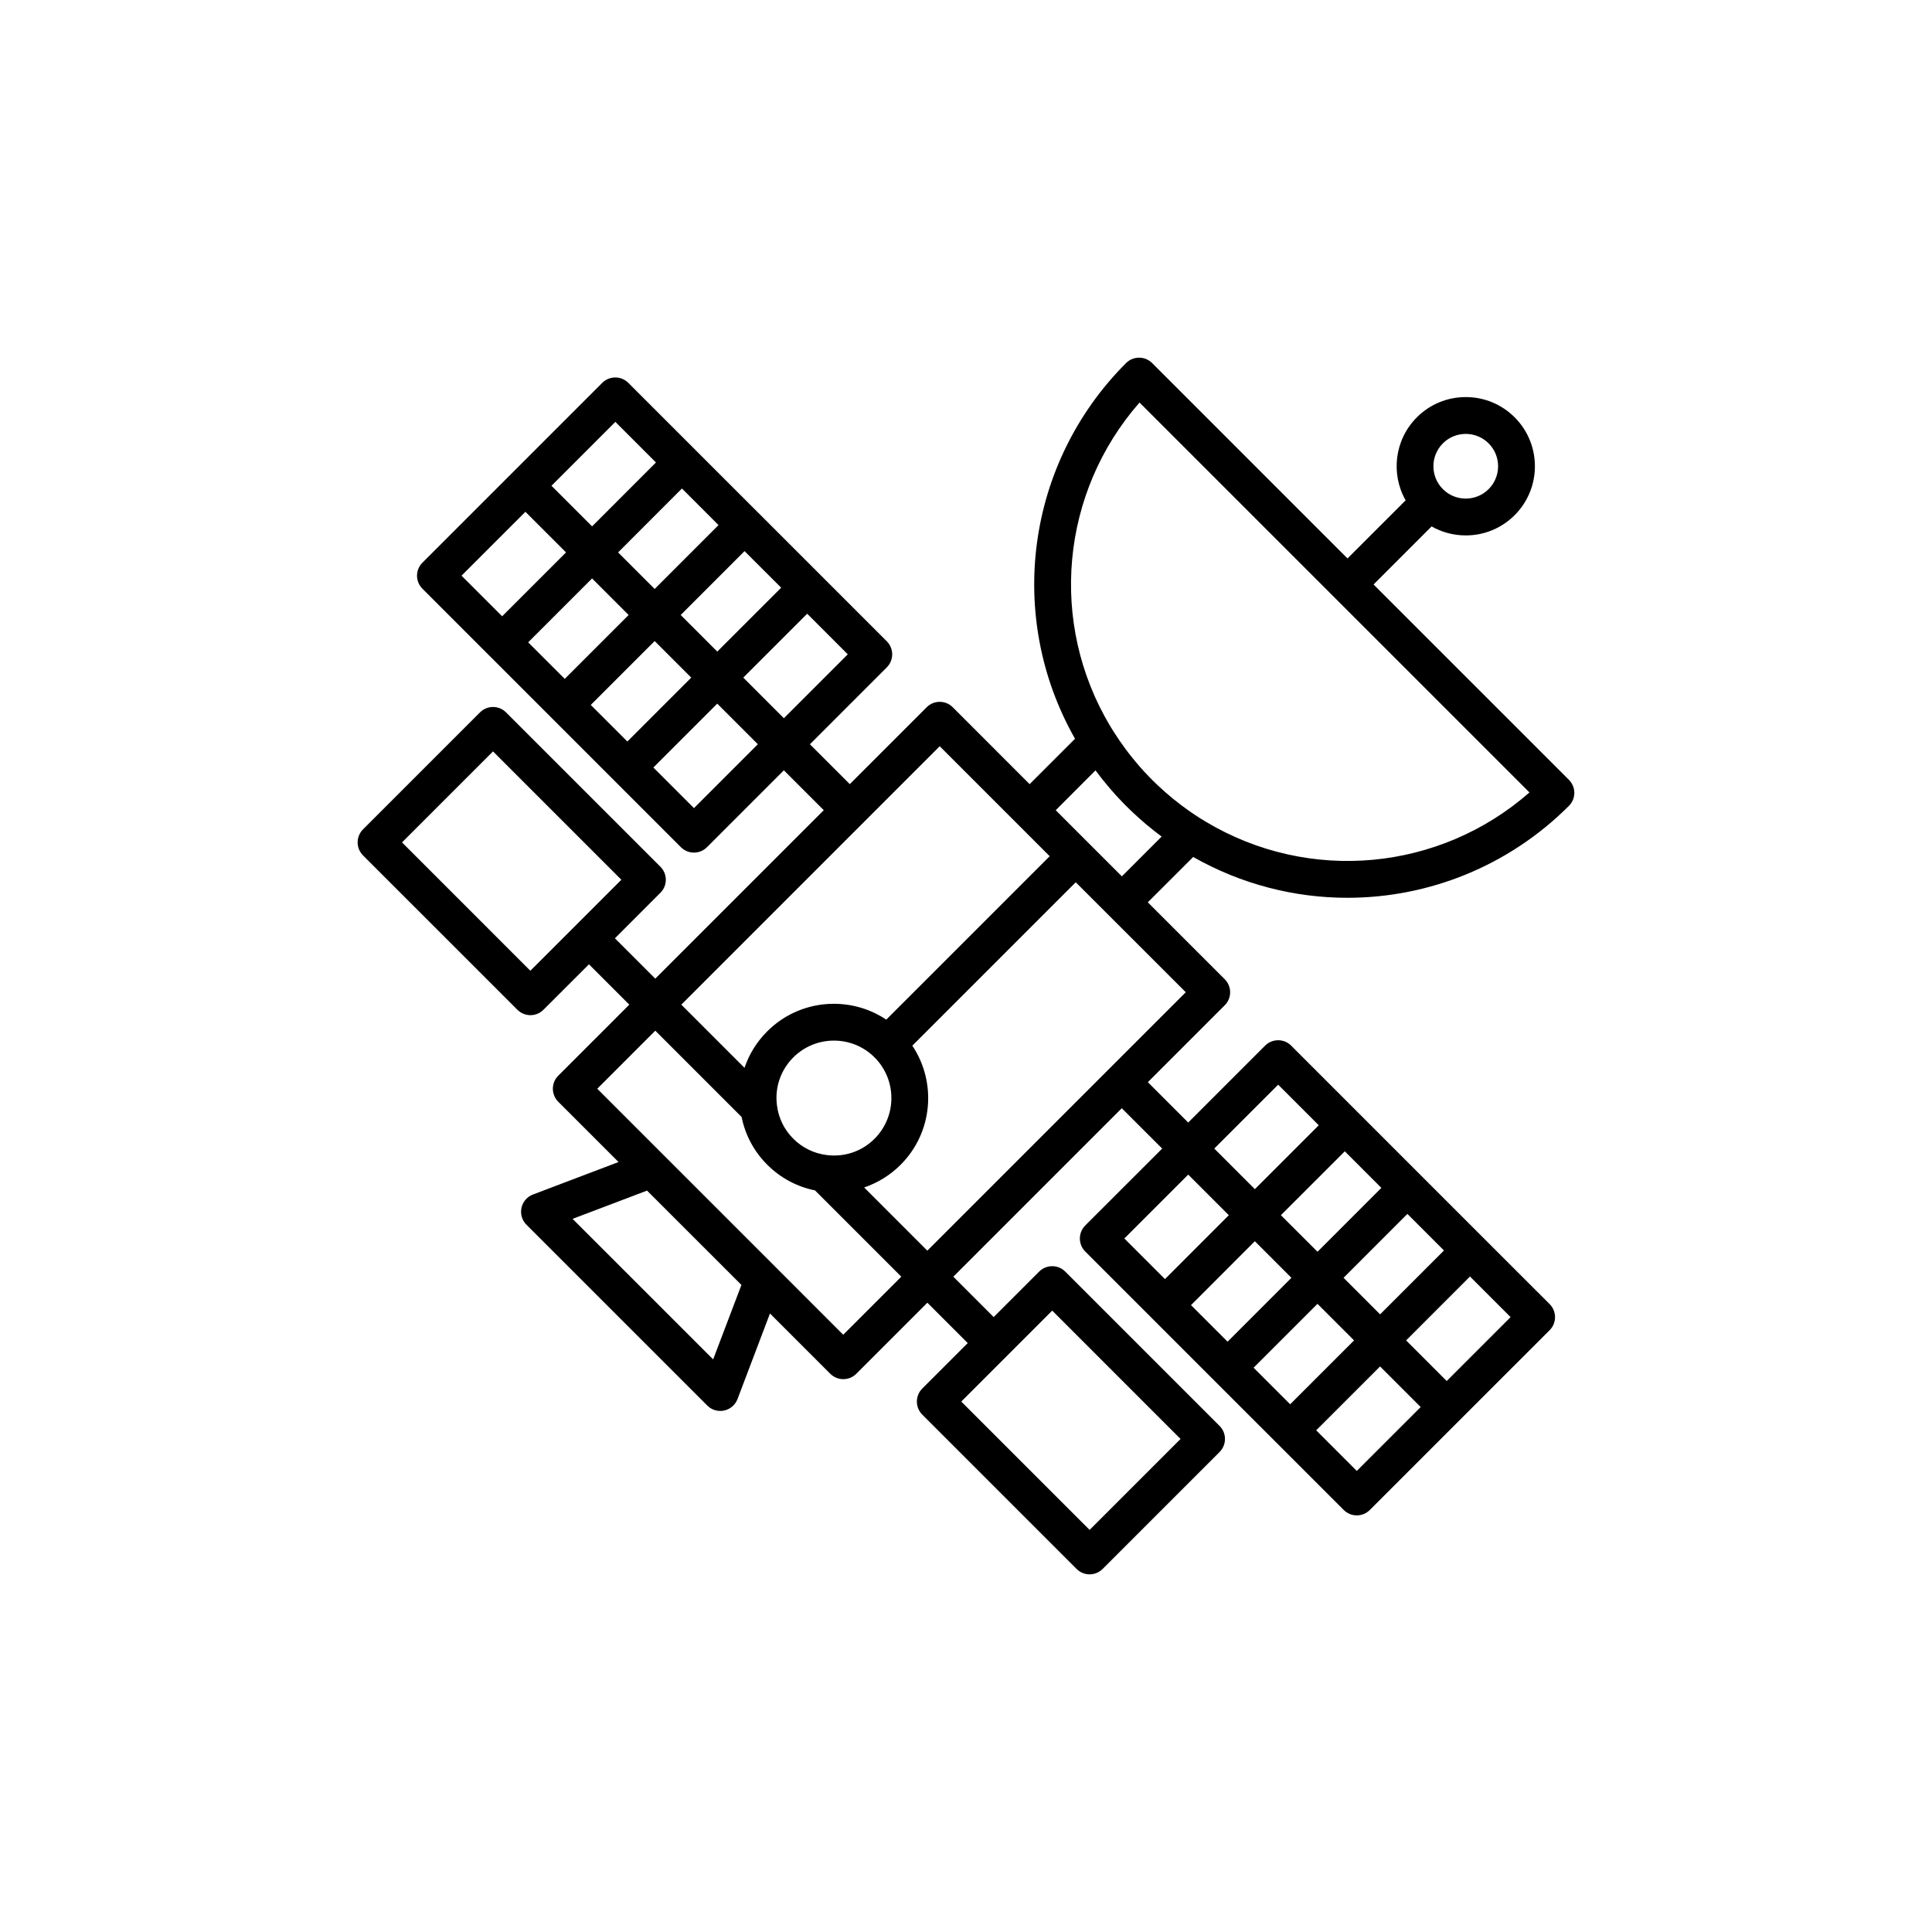 <?xml version="1.0" encoding="UTF-8"?>
<!-- The Best Svg Icon site in the world: iconSvg.co, Visit us! https://iconsvg.co -->
<svg fill="#000000" width="800px" height="800px" version="1.1" viewBox="144 144 512 512" xmlns="http://www.w3.org/2000/svg">
 <path d="m281.12 411.6c0.953 0.953 2.207 1.43 3.445 1.43 1.25 0 2.5-0.48 3.457-1.43l12.055-12.051 10.695 10.695-18.832 18.832c-0.918 0.918-1.426 2.156-1.426 3.449 0 1.293 0.516 2.535 1.426 3.449l15.98 15.977-22.68 8.609c-1.559 0.586-2.695 1.918-3.043 3.535-0.348 1.617 0.145 3.301 1.32 4.473l47.922 47.918c0.918 0.926 2.168 1.426 3.445 1.426 0.344 0 0.691-0.035 1.023-0.105 1.613-0.344 2.953-1.492 3.543-3.043l8.602-22.676 15.98 15.977c0.953 0.953 2.207 1.426 3.445 1.426 1.25 0 2.5-0.473 3.457-1.426l18.832-18.832 10.695 10.695-12.055 12.055c-1.898 1.906-1.898 4.992 0 6.898l40.914 40.914c0.902 0.91 2.141 1.426 3.441 1.426 1.289 0 2.527-0.516 3.445-1.426l31.004-31.004c1.898-1.91 1.898-4.992 0-6.898l-40.914-40.914c-0.918-0.918-2.156-1.426-3.445-1.426-1.301 0-2.539 0.516-3.457 1.426l-12.055 12.055-10.695-10.695 44.641-44.648 10.707 10.695-20.391 20.379c-1.898 1.906-1.898 4.996 0 6.898l17.664 17.66v0.004l16.59 16.59 16.59 16.586v0.004c0 0.004 0 0.004 0.012 0.004l17.652 17.652c0.918 0.918 2.156 1.43 3.445 1.43 1.301 0 2.539-0.52 3.457-1.43l23.824-23.824c0-0.004 0-0.004 0.012-0.004v-0.004l23.832-23.824c1.898-1.91 1.898-4.992 0-6.902l-17.664-17.652v-0.004l-50.844-50.848c-0.918-0.918-2.156-1.426-3.445-1.426-1.301 0-2.539 0.516-3.457 1.426l-20.379 20.383-10.695-10.695 20.379-20.383c0.918-0.91 1.426-2.156 1.426-3.449s-0.516-2.535-1.426-3.449l-20.391-20.383 12.027-12.016c12.793 7.262 26.883 10.816 40.875 10.816 21.434 0 42.656-8.324 58.695-24.359 0.918-0.91 1.434-2.156 1.434-3.445 0-1.289-0.516-2.535-1.426-3.449l-51.781-51.777 15.383-15.387c2.734 1.551 5.824 2.383 9.055 2.383 4.891 0 9.496-1.906 12.957-5.367 7.152-7.148 7.152-18.777 0-25.926-3.465-3.465-8.07-5.367-12.957-5.367-4.902 0-9.508 1.906-12.957 5.367-5.965 5.953-6.949 15.008-2.984 22l-15.402 15.395-51.777-51.781c-0.918-0.914-2.156-1.426-3.449-1.426-1.301 0-2.539 0.516-3.457 1.426-26.492 26.496-31.922 67.172-13.531 99.566l-12.027 12.027-20.379-20.383c-1.91-1.906-4.996-1.906-6.898 0l-20.379 20.379-10.57-10.566 20.379-20.383c0.918-0.918 1.426-2.156 1.426-3.449 0-1.293-0.516-2.535-1.426-3.449l-34.242-34.242c-0.012 0-0.012-0.004-0.012-0.004v-0.004l-16.59-16.586v-0.004l-17.664-17.66c-0.918-0.918-2.156-1.426-3.445-1.426-1.301 0-2.539 0.516-3.457 1.426l-47.656 47.66c-1.91 1.906-1.91 4.992 0 6.898l17.652 17.66v0.004h0.012l50.836 50.84c0.953 0.953 2.207 1.43 3.457 1.43s2.5-0.48 3.445-1.43l20.379-20.379 10.578 10.57-44.652 44.641-10.695-10.691 12.055-12.062c1.91-1.906 1.91-4.988 0-6.898l-40.914-40.91c-1.898-1.906-4.988-1.906-6.898 0l-31.004 31.004c-1.898 1.906-1.898 4.992 0 6.898zm141.73 79.723 34.008 34.016-24.098 24.102-34.016-34.012zm36.043-36.043 10.758 10.762-16.922 16.934-10.766-10.766zm51.184 3.519-16.922 16.93-9.703-9.691 16.934-16.93zm16.59 16.59-16.922 16.93-9.691-9.688 16.922-16.934zm-50.453 31.07 16.934-16.93 9.691 9.691-16.934 16.93zm10.027-23.828-16.922 16.93-9.691-9.691 16.922-16.934zm17.32 51.18-10.758-10.762 16.934-16.93 10.758 10.762zm23.832-23.828-10.758-10.762 16.922-16.934 10.766 10.762zm-44.664-78.535 10.758 10.758-16.934 16.934-10.758-10.762zm43.648-169.95c1.613-1.617 3.769-2.508 6.062-2.508 2.281 0 4.438 0.891 6.062 2.508 3.344 3.344 3.344 8.781 0 12.125-1.621 1.617-3.777 2.508-6.062 2.508-2.293 0-4.449-0.891-6.062-2.508-3.344-3.344-3.344-8.781 0-12.125zm-80.391-10.824 103.34 103.33c-23.785 20.848-58.359 24.172-85.785 7.758-0.504-0.297-0.992-0.598-1.496-0.918-0.992-0.629-1.98-1.281-2.941-1.961-2.902-2.035-5.668-4.293-8.277-6.758-0.215-0.207-0.434-0.418-0.691-0.66-0.258-0.25-0.516-0.504-0.766-0.754l-0.051-0.051c-0.266-0.273-0.539-0.535-0.805-0.82-0.441-0.453-0.875-0.918-1.309-1.375-0.711-0.77-1.395-1.566-2.074-2.367-0.363-0.434-0.73-0.871-1.082-1.316-0.57-0.715-1.145-1.43-1.684-2.168-1.133-1.523-2.211-3.078-3.219-4.68-0.316-0.492-0.621-0.988-0.926-1.496-16.402-27.402-13.078-61.984 7.766-85.766zm-11.668 97.484c0.031 0.047 0.07 0.09 0.102 0.133 0.504 0.672 1.004 1.336 1.527 1.988 0.105 0.137 0.227 0.277 0.332 0.418 0.414 0.52 0.836 1.031 1.27 1.547 0.176 0.211 0.352 0.418 0.527 0.625 0.395 0.457 0.785 0.91 1.188 1.359 0.176 0.191 0.344 0.383 0.516 0.574 0.57 0.621 1.145 1.234 1.723 1.84 0.309 0.316 0.609 0.621 0.926 0.938l0.059 0.051c0.297 0.297 0.578 0.586 0.887 0.875 0 0.004 0.051 0.051 0.051 0.055 0.266 0.258 0.527 0.508 0.754 0.715 0.551 0.523 1.125 1.039 1.684 1.547 0.176 0.16 0.363 0.316 0.539 0.473 0.402 0.352 0.805 0.707 1.211 1.055 0.207 0.168 0.414 0.336 0.621 0.508 0.414 0.344 0.828 0.684 1.25 1.012 0.176 0.145 0.363 0.297 0.551 0.441 0.57 0.453 1.152 0.898 1.742 1.336 0.02 0.016 0.051 0.035 0.07 0.051l-10.539 10.543-17.531-17.527zm-82.582-13.82-10.758-10.766 16.934-16.93 10.758 10.762zm-51.176-3.523 16.934-16.93 9.691 9.688-16.934 16.934zm-16.59-16.59 16.934-16.934 9.691 9.691-16.934 16.93zm50.445-31.07-16.922 16.93-9.691-9.691 16.922-16.934zm-10.023 23.828 16.922-16.93 9.703 9.691-16.934 16.93zm-17.316-51.184 10.758 10.762-16.922 16.934-10.766-10.762zm-23.836 23.832 10.766 10.762-16.934 16.93-10.766-10.762zm44.672 78.531-10.766-10.762 16.934-16.93 10.758 10.762zm5.078 146.09-37.25-37.242 19.73-7.488 3.078 3.074 21.938 21.93zm34.473-6.527-17.852-17.863v-0.004l-29.473-29.469-17.859-17.859 15.383-15.387 22.867 22.867c0.973 4.805 3.293 9.148 6.801 12.656 3.508 3.508 7.856 5.828 12.656 6.801l22.867 22.867zm8.312-73.496c5.934 5.941 5.934 15.602 0 21.543-3.387 3.387-8.051 4.957-12.801 4.312-3.336-0.441-6.367-1.934-8.746-4.312-2.383-2.387-3.879-5.41-4.316-8.762-0.641-4.734 0.938-9.395 4.316-12.781 2.973-2.973 6.867-4.457 10.777-4.457 3.891-0.004 7.801 1.484 10.77 4.457zm13.977 51.211-16.746-16.75c3.582-1.211 6.887-3.238 9.672-6.016 8.559-8.566 9.594-21.844 3.098-31.555l43.309-43.309 29.156 29.145zm3.281-133.68 29.145 29.145-43.309 43.309c-9.703-6.488-22.988-5.457-31.547 3.109-2.777 2.781-4.82 6.082-6.019 9.668l-16.746-16.746zm-118.38 1.371 34.016 34.012-12.055 12.051s0 0.004-0.012 0.004v0.012l-12.055 12.047-34.008-34.012z"/>
</svg>